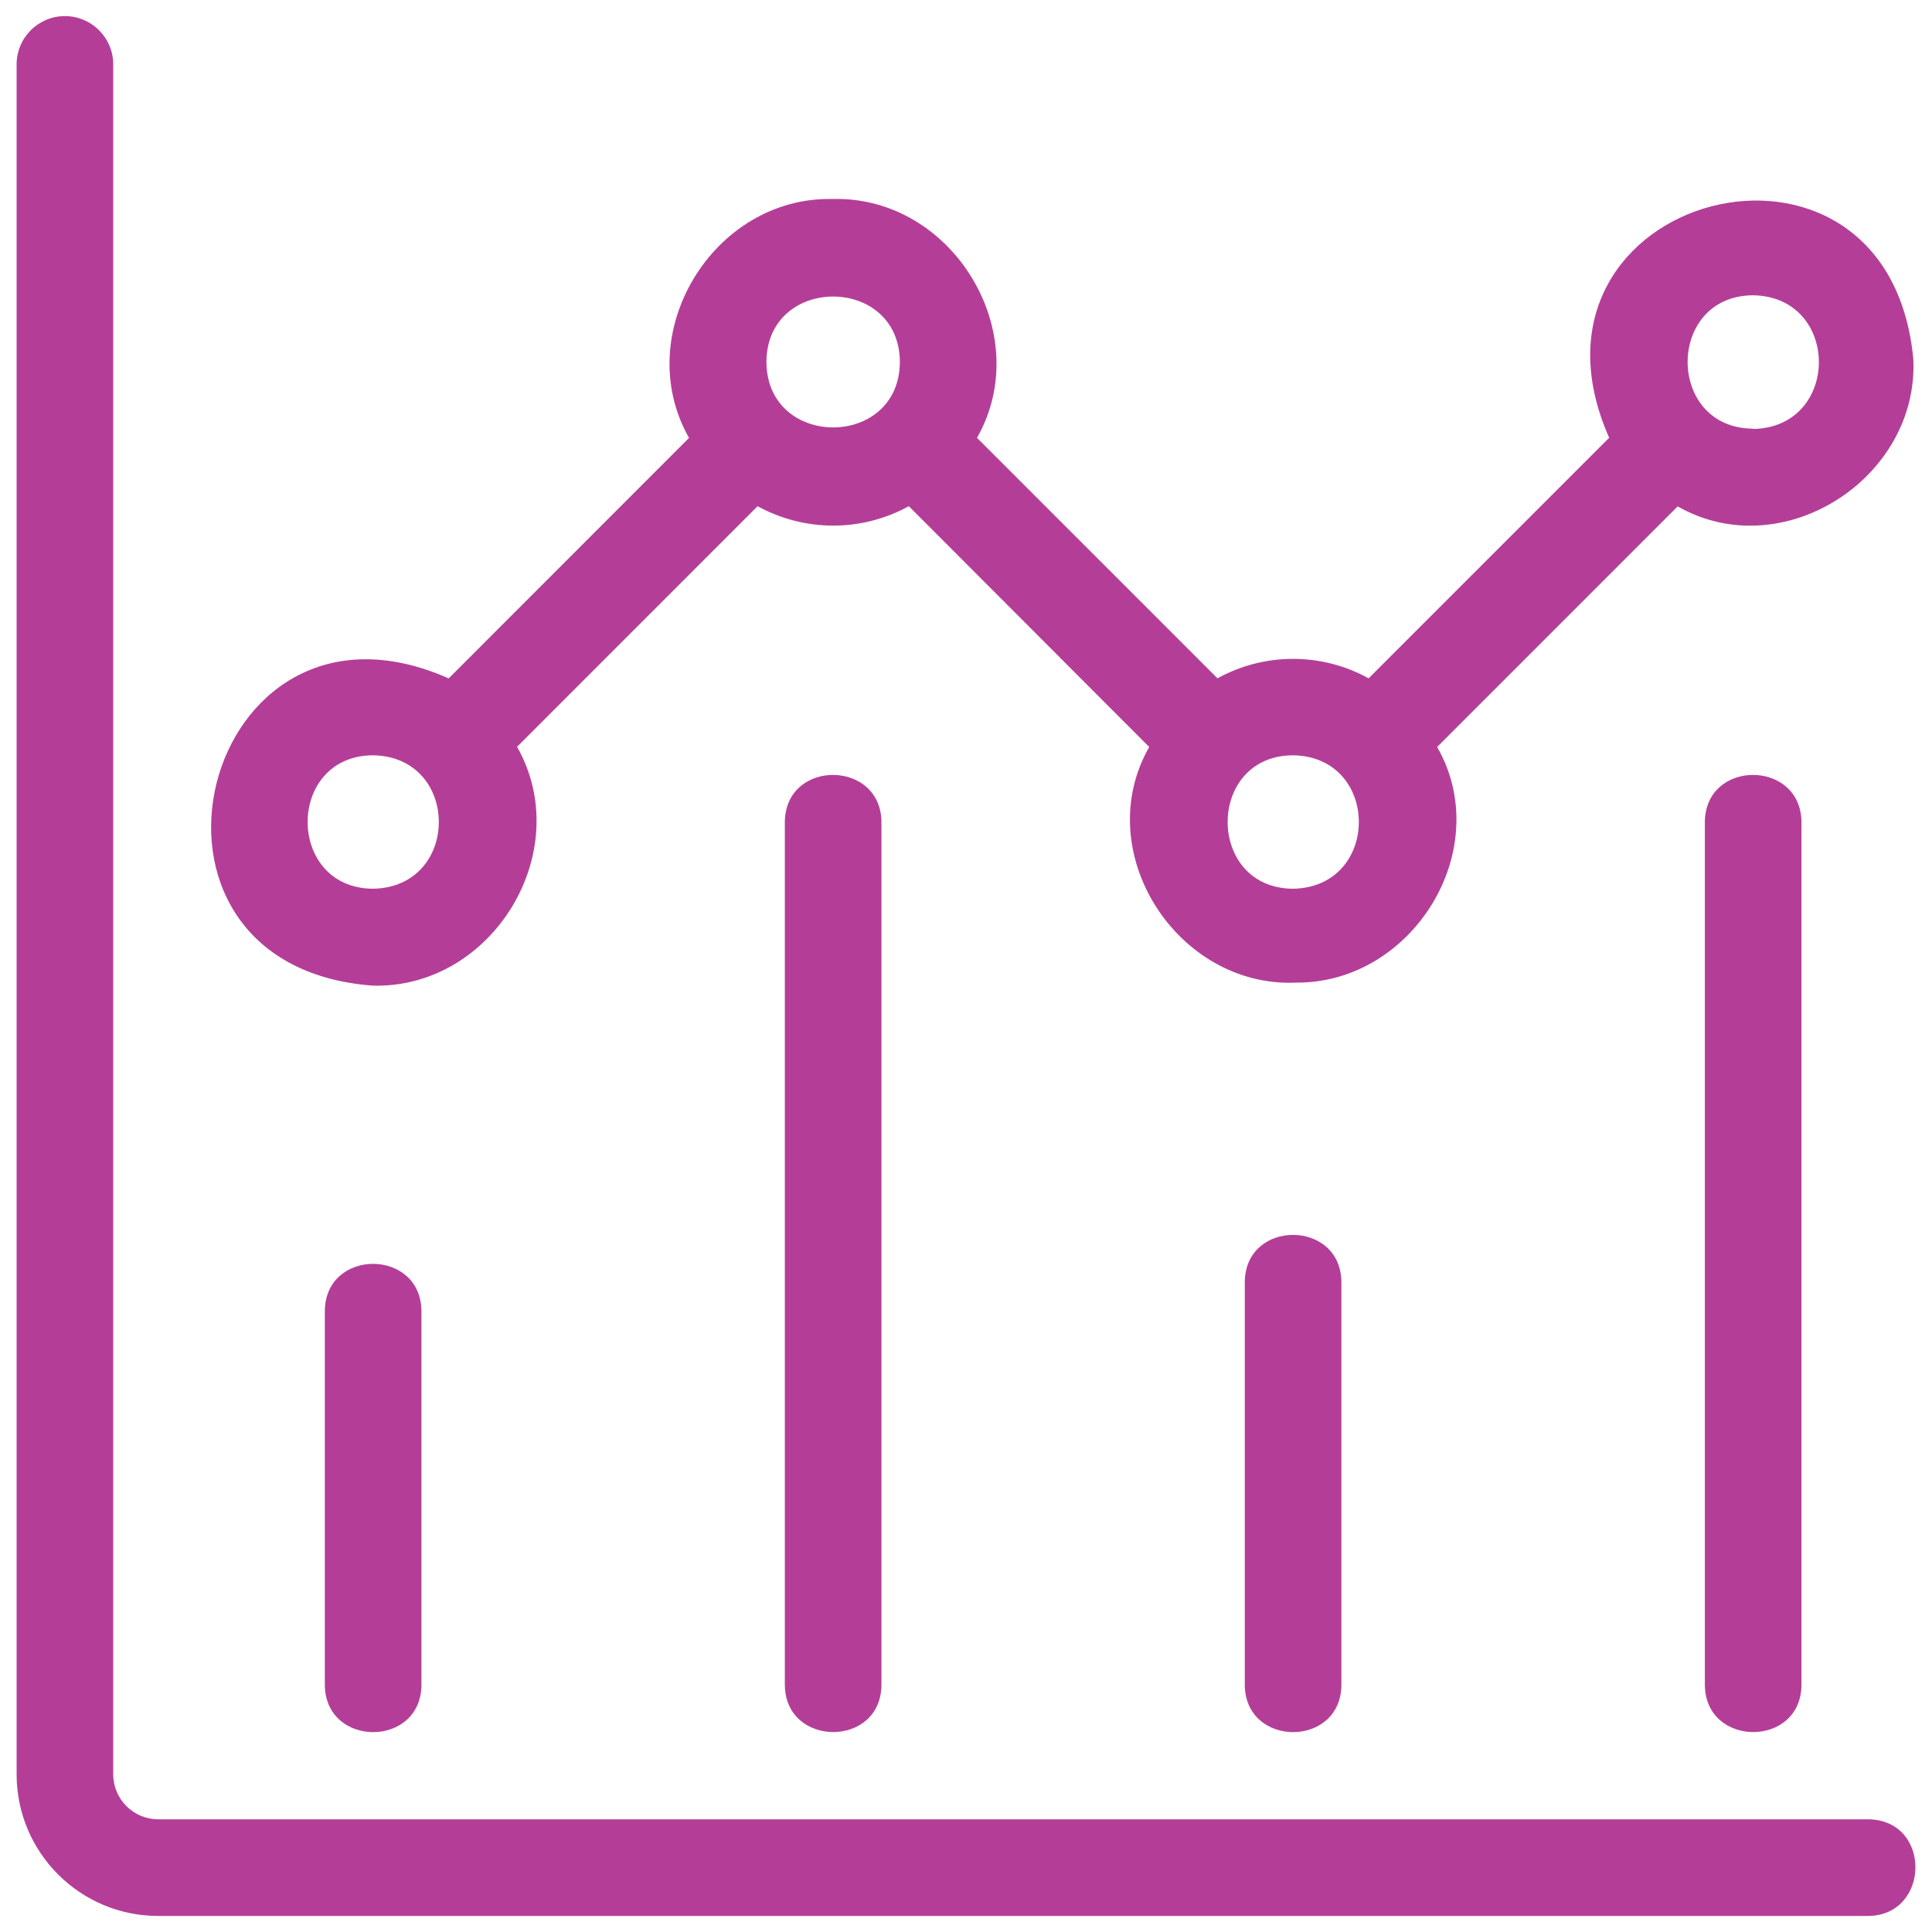 <svg id="Layer_1" enable-background="new 0 0 30 30" height="300" viewBox="0 0 30 30" width="300" xmlns="http://www.w3.org/2000/svg" version="1.1" xmlns:xlink="http://www.w3.org/1999/xlink" xmlns:svgjs="http://svgjs.dev/svgjs"><g width="100%" height="100%" transform="matrix(1,0,0,1,0,0)"><g><path d="m5.792 15.305c1.862.046 3.155-2.088 2.237-3.709 0 0 3.735-3.736 3.735-3.736.731.402 1.617.402 2.348 0l3.733 3.739c-.929 1.627.434 3.744 2.286 3.659 1.81.009 3.094-2.07 2.185-3.659 0 0 3.735-3.736 3.735-3.736 1.625.929 3.745-.434 3.659-2.286-.393-4.159-6.399-2.575-4.723 1.221 0 0-3.735 3.735-3.735 3.735-.731-.403-1.617-.403-2.347 0l-3.734-3.734c.919-1.621-.377-3.756-2.237-3.709-1.86-.044-3.154 2.089-2.235 3.71 0 0-3.732 3.734-3.732 3.734-3.841-1.703-5.381 4.461-1.175 4.771zm21.429-10.72c1.363.022 1.363 2.051.002 2.076v-.005c-1.356-.004-1.357-2.064-.002-2.071zm-7.142 7.143c1.362.023 1.361 2.048 0 2.072-1.355-.006-1.355-2.067 0-2.072zm-6.106-6.107c-.006 1.355-2.065 1.354-2.072 0 .005-1.355 2.066-1.355 2.072 0zm-8.181 6.107c1.362.022 1.363 2.047.002 2.072-1.355-.005-1.357-2.065-.002-2.072z" fill="#b43e97" fill-opacity="1" data-original-color="#000000ff" stroke="none" stroke-opacity="1"/><path d="m5.044 20.361v5.8c.004.979 1.496.982 1.5 0v-5.8c-.004-.979-1.496-.983-1.5 0z" fill="#b43e97" fill-opacity="1" data-original-color="#000000ff" stroke="none" stroke-opacity="1"/><path d="m12.187 12.768v13.392c.003.977 1.496.984 1.5 0v-13.392c-.004-.976-1.496-.984-1.5 0z" fill="#b43e97" fill-opacity="1" data-original-color="#000000ff" stroke="none" stroke-opacity="1"/><path d="m19.329 19.911v6.25c.004.979 1.496.982 1.5 0v-6.25c-.004-.979-1.496-.983-1.5 0z" fill="#b43e97" fill-opacity="1" data-original-color="#000000ff" stroke="none" stroke-opacity="1"/><path d="m26.473 12.768v13.392c.003.977 1.496.984 1.5 0v-13.392c-.004-.976-1.496-.984-1.5 0z" fill="#b43e97" fill-opacity="1" data-original-color="#000000ff" stroke="none" stroke-opacity="1"/><path d="m29.008 28.25h-26.55c-.387 0-.7-.313-.7-.7v-26.55c0-.414-.336-.75-.75-.75s-.75.335-.75.75v26.551c0 1.215.985 2.2 2.2 2.2h26.55c.968-.008.991-1.492 0-1.501z" fill="#b43e97" fill-opacity="1" data-original-color="#000000ff" stroke="none" stroke-opacity="1"/></g></g></svg>